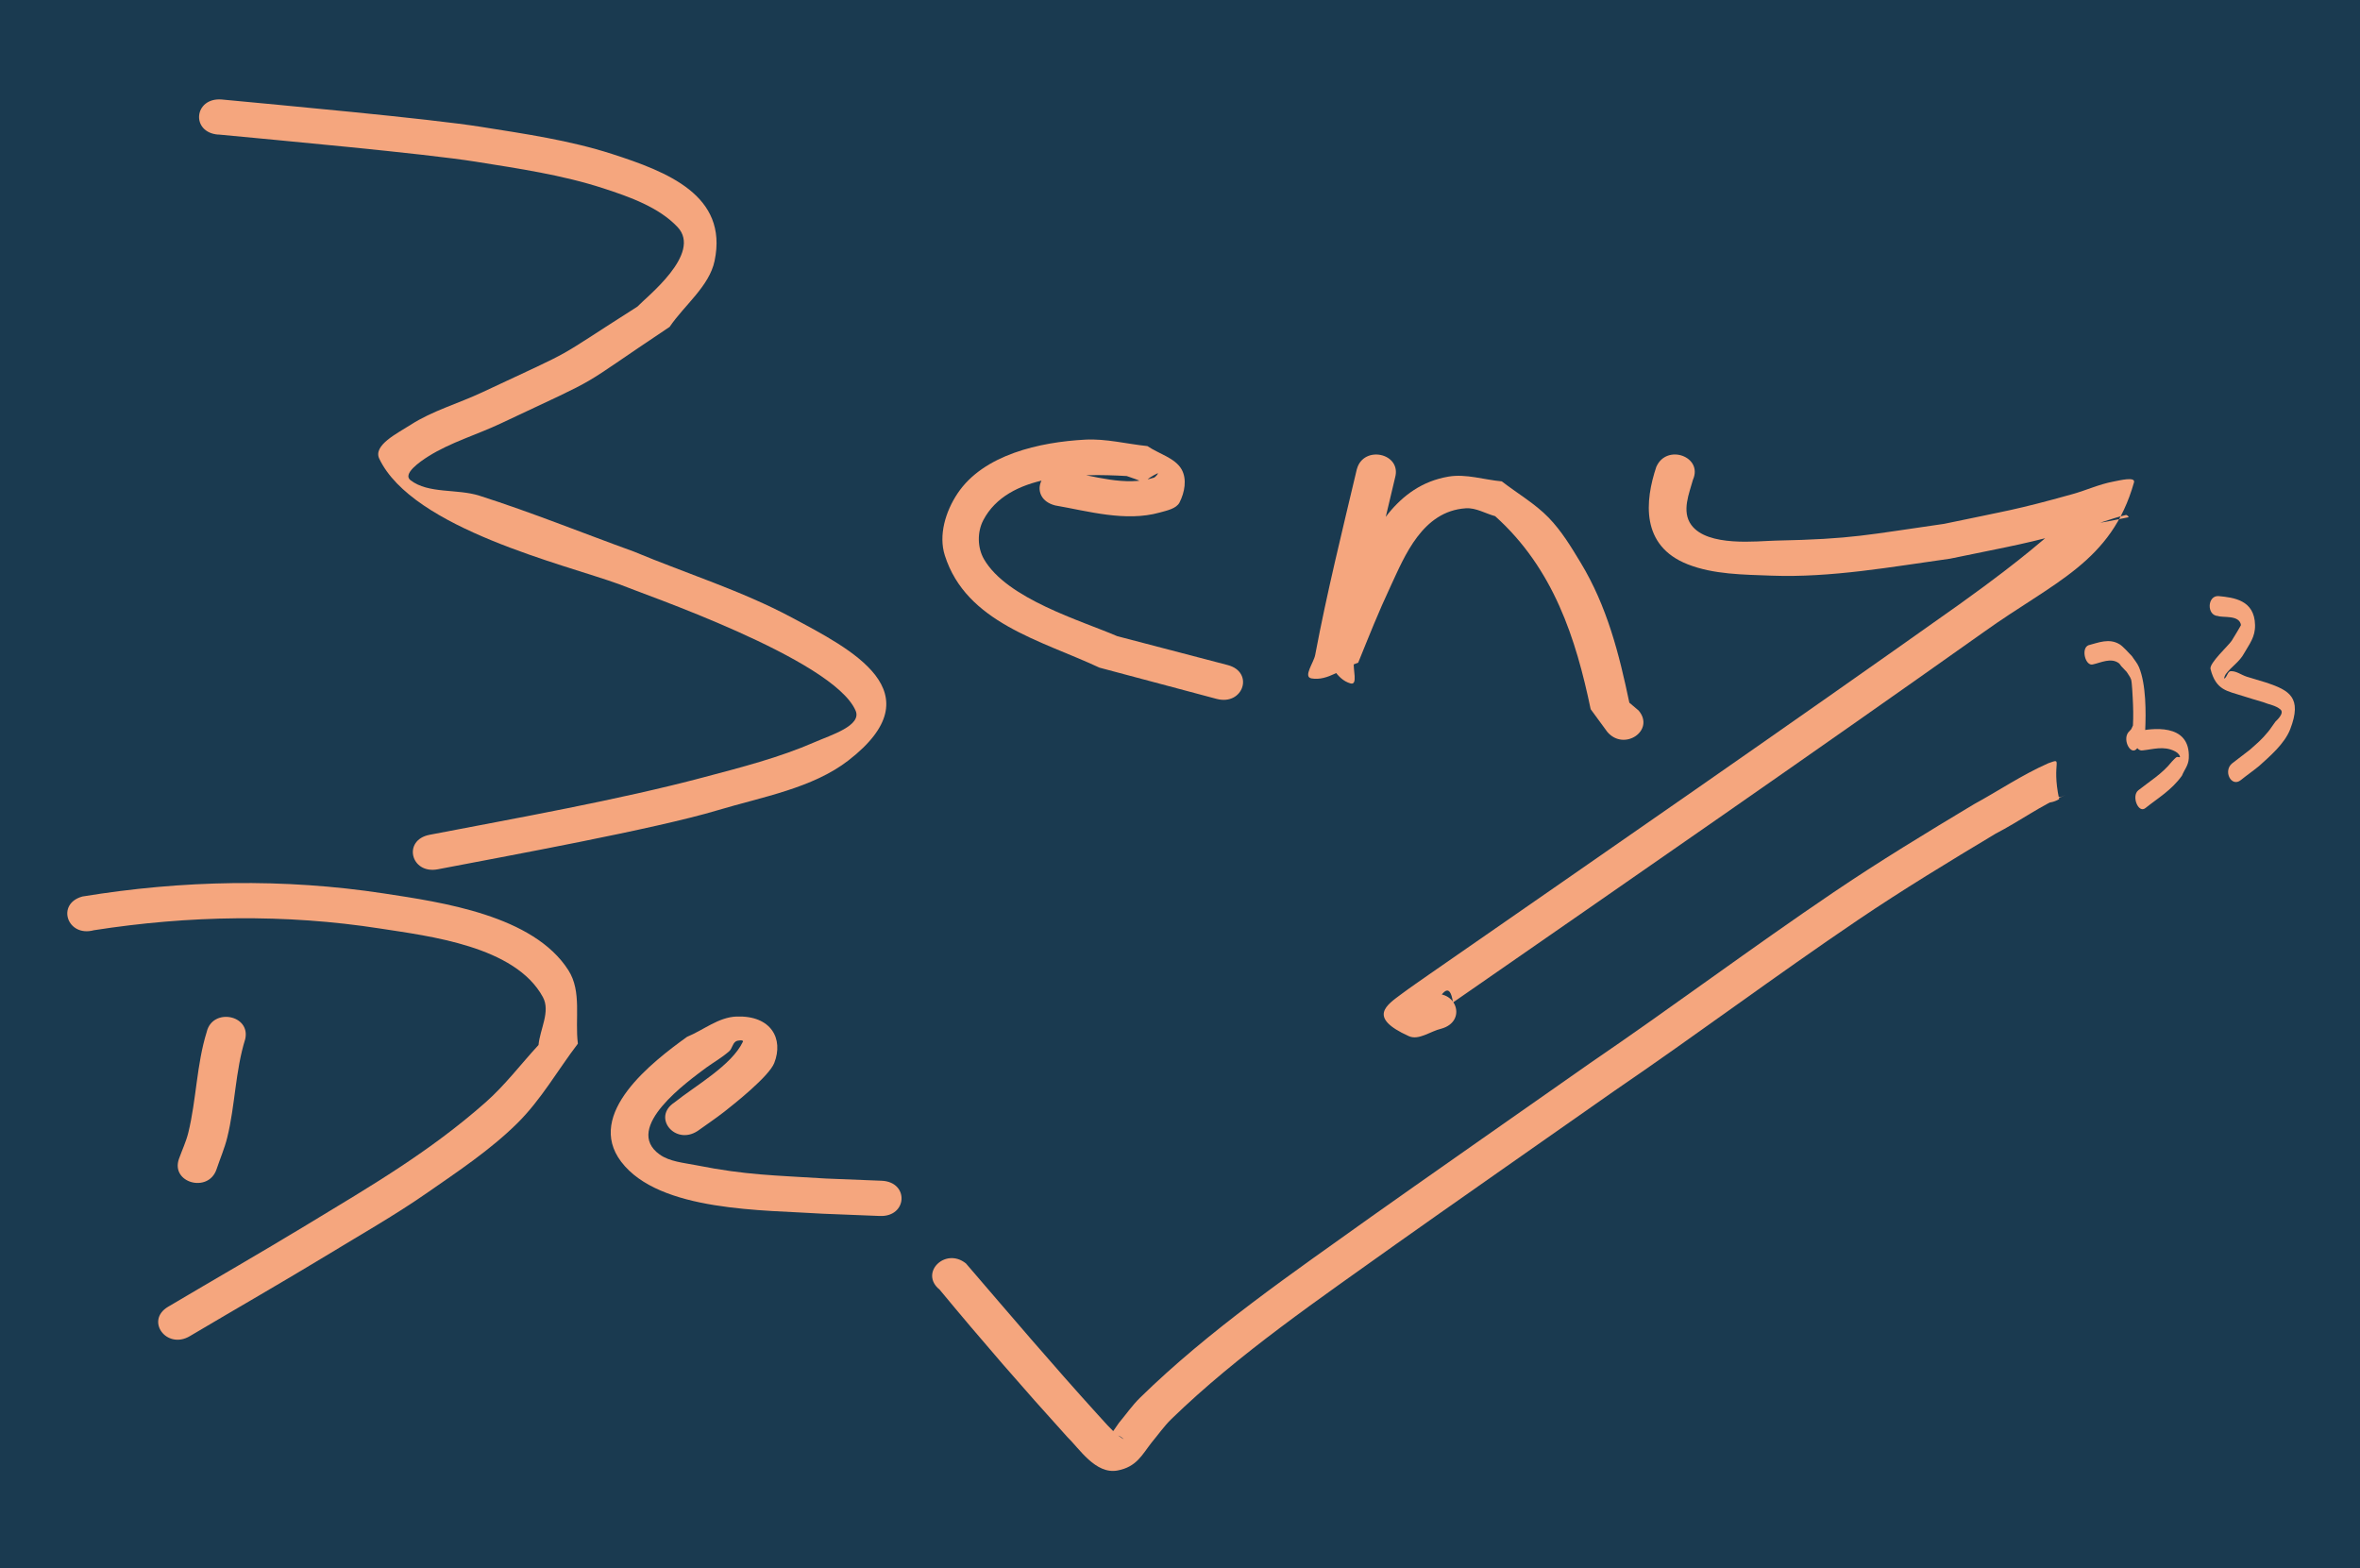 <?xml version="1.0" encoding="UTF-8" standalone="no"?>
<!-- Created with Inkscape (http://www.inkscape.org/) -->

<svg
   width="82.318mm"
   height="54.7mm"
   viewBox="0 0 82.318 54.7"
   version="1.1"
   id="svg1"
   xmlns="http://www.w3.org/2000/svg"
   xmlns:svg="http://www.w3.org/2000/svg">
  <defs
     id="defs1" />
  <g
     id="layer1"
     transform="translate(-83.892,-35.604)">
    <path
       style="fill:#1a3a50;fill-opacity:1;stroke-width:3.84;stroke-dasharray:none"
       d="M 83.892,62.954 V 35.604 h 41.159 41.159 V 62.954 90.304 H 125.052 83.892 Z"
       id="path75" />
    <g
       id="g73"
       transform="matrix(1.371,0,0,1.229,-14.237,-83.198)"
       style="fill:#f5a67e;fill-opacity:1">
      <path
         style="fill:#f5a67e;fill-opacity:1;stroke-width:0.265"
         id="path60-5"
         d="m 77.128,100.483 c 1.434,0.153 5.24,0.538 6.558,0.773 1.089,0.194 2.192,0.375 3.233,0.752 0.687,0.249 1.424,0.544 1.895,1.103 0.632,0.753 -0.797,1.986 -1.023,2.257 -2.286,1.62 -1.372,1.085 -3.952,2.434 -0.602,0.315 -1.266,0.524 -1.817,0.92 -0.338,0.243 -0.962,0.579 -0.798,0.962 0.852,1.991 4.723,3 6.102,3.562 0.557,0.26 5.449,2.116 6.017,3.589 0.164,0.426 -0.628,0.692 -1.038,0.892 -0.904,0.441 -1.881,0.719 -2.845,1.004 -2.157,0.639 -4.748,1.153 -6.956,1.627 -0.692,0.148 -0.482,1.127 0.21,0.979 v 0 c 1.719,-0.369 5.516,-1.14 7.111,-1.673 1.146,-0.383 2.422,-0.627 3.336,-1.417 2.241,-1.938 0.068,-3.154 -1.449,-4.059 -1.267,-0.756 -2.674,-1.245 -4.011,-1.868 -1.31,-0.529 -2.598,-1.112 -3.929,-1.586 -0.568,-0.202 -1.297,-0.047 -1.754,-0.44 -0.206,-0.177 0.233,-0.521 0.455,-0.677 0.563,-0.395 1.231,-0.612 1.84,-0.932 2.782,-1.462 1.777,-0.867 4.298,-2.742 0.381,-0.624 1.009,-1.154 1.144,-1.872 0.351,-1.863 -1.209,-2.531 -2.61,-3.036 -1.073,-0.386 -2.21,-0.57 -3.332,-0.769 -1.329,-0.236 -5.157,-0.623 -6.601,-0.777 -0.705,-0.059 -0.789,0.938 -0.084,0.997 z" />
      <path
         style="fill:#f5a67e;fill-opacity:1;stroke-width:0.265"
         id="path61-3"
         d="m 98.414,111.009 c 0.848,0.164 1.795,0.473 2.662,0.204 0.186,-0.058 0.427,-0.11 0.508,-0.287 0.13,-0.285 0.194,-0.66 0.052,-0.94 -0.165,-0.324 -0.579,-0.44 -0.869,-0.66 -0.528,-0.061 -1.054,-0.215 -1.585,-0.183 -1.151,0.069 -2.586,0.422 -3.247,1.529 -0.305,0.511 -0.486,1.183 -0.323,1.755 0.543,1.91 2.433,2.406 3.935,3.187 0.994,0.296 1.987,0.591 2.981,0.887 0.679,0.2 0.962,-0.76 0.283,-0.96 v 0 c -0.938,-0.274 -1.876,-0.547 -2.814,-0.821 -0.904,-0.436 -2.806,-1.056 -3.389,-2.186 -0.169,-0.328 -0.173,-0.772 -0.016,-1.106 0.623,-1.327 2.442,-1.329 3.648,-1.252 0.73,0.267 0.219,0.228 0.782,-0.076 0.045,-0.024 -0.044,0.106 -0.092,0.123 -0.717,0.262 -1.534,-0.059 -2.237,-0.176 -0.68,-0.196 -0.957,0.766 -0.277,0.962 z" />
      <path
         style="fill:#f5a67e;fill-opacity:1;stroke-width:0.265"
         id="path62-5"
         d="m 106.096,109.976 c -0.372,1.755 -0.762,3.509 -1.061,5.279 -0.037,0.22 -0.314,0.62 -0.095,0.664 0.415,0.083 0.793,-0.297 1.189,-0.445 0.292,-0.8 0.502,-1.401 0.835,-2.195 0.344,-0.821 0.798,-2.108 1.904,-2.188 0.259,-0.019 0.497,0.149 0.746,0.224 1.486,1.488 2.055,3.474 2.43,5.478 0.141,0.215 0.282,0.43 0.423,0.644 0.428,0.563 1.225,-0.043 0.797,-0.606 v 0 c -0.079,-0.074 -0.157,-0.148 -0.236,-0.223 -0.259,-1.377 -0.564,-2.731 -1.241,-3.978 -0.24,-0.443 -0.483,-0.894 -0.813,-1.274 -0.344,-0.396 -0.794,-0.686 -1.191,-1.029 -0.452,-0.045 -0.91,-0.22 -1.356,-0.135 -1.344,0.254 -1.936,1.628 -2.393,2.72 -0.343,0.82 -0.554,1.427 -0.856,2.253 0.251,0.299 0.383,0.777 0.754,0.896 0.201,0.064 0.054,-0.418 0.089,-0.626 0.295,-1.75 0.681,-3.484 1.048,-5.219 0.17,-0.687 -0.802,-0.927 -0.972,-0.24 z" />
      <path
         style="fill:#f5a67e;fill-opacity:1;stroke-width:0.265"
         id="path63-6"
         d="m 113.716,109.908 c -0.293,0.975 -0.404,2.246 0.796,2.773 0.657,0.289 1.412,0.292 2.129,0.322 1.519,0.063 3.061,-0.25 4.549,-0.482 1.658,-0.384 1.873,-0.399 3.394,-0.872 0.362,-0.112 0.709,-0.27 1.075,-0.367 0.029,-0.008 0.092,0.058 0.063,0.065 -2.963,0.704 -0.617,-0.469 -4.301,2.473 -4.47,3.536 -8.985,7.016 -13.493,10.505 -0.229,0.181 -0.463,0.357 -0.688,0.544 -0.391,0.325 -0.882,0.67 0.178,1.204 0.253,0.127 0.548,-0.141 0.822,-0.211 0.677,-0.206 0.387,-1.163 -0.291,-0.958 v 0 c -0.462,0.181 -0.883,0.184 -0.377,1.018 0.218,0.359 0.809,-1.996 0.969,-0.805 4.512,-3.492 9.03,-6.975 13.505,-10.514 1.784,-1.426 3.247,-1.98 3.821,-4.246 0.044,-0.172 -0.358,-0.059 -0.532,-0.022 -0.355,0.075 -0.683,0.245 -1.029,0.353 -1.465,0.457 -1.677,0.472 -3.271,0.845 -1.948,0.308 -2.309,0.432 -4.291,0.476 -0.449,0.01 -1.725,0.189 -2.14,-0.445 -0.255,-0.388 -0.049,-0.905 0.042,-1.283 0.263,-0.657 -0.667,-1.029 -0.929,-0.372 z" />
      <g
         id="g71-2"
         transform="rotate(-12.793,299.991,-201.03)"
         style="fill:#f5a67e;fill-opacity:1">
        <path
           style="fill:#f5a67e;fill-opacity:1;stroke-width:0.265"
           id="path65-9"
           d="m 9.97,68.422 c -0.459,0.851 -0.68,1.812 -1.089,2.683 -0.112,0.238 -0.267,0.452 -0.4,0.678 -0.355,0.613 0.512,1.114 0.866,0.502 v 0 C 9.503,72.009 9.681,71.746 9.816,71.46 10.217,70.61 10.43,69.671 10.879,68.84 11.175,68.197 10.266,67.779 9.97,68.422 Z" />
        <path
           style="fill:#f5a67e;fill-opacity:1;stroke-width:0.265"
           id="path66-1"
           d="m 7.809,64.972 c 2.448,0.126 4.847,0.62 7.117,1.567 1.155,0.482 3.237,1.244 3.603,2.813 0.103,0.443 -0.272,0.867 -0.409,1.301 -0.558,0.43 -1.076,0.919 -1.675,1.29 -1.701,1.052 -3.342,1.658 -5.196,2.379 -1.315,0.512 -2.643,0.991 -3.964,1.489 -0.662,0.25 -0.309,1.186 0.354,0.936 v 0 c 1.327,-0.501 2.663,-0.981 3.984,-1.497 0.929,-0.363 1.871,-0.699 2.776,-1.12 0.922,-0.429 1.864,-0.844 2.698,-1.427 0.748,-0.524 1.338,-1.244 2.008,-1.865 0.075,-0.695 0.43,-1.416 0.226,-2.085 -0.524,-1.719 -2.713,-2.594 -4.091,-3.164 -2.393,-0.989 -4.924,-1.505 -7.503,-1.615 -0.706,0.051 -0.634,1.049 0.072,0.998 z" />
      </g>
      <path
         style="fill:#f5a67e;fill-opacity:1;stroke-width:0.265"
         id="path67-2"
         d="m 89.323,128.764 c 0.225,-0.181 0.458,-0.354 0.676,-0.544 0.259,-0.226 1.14,-1.006 1.274,-1.385 0.242,-0.686 -0.076,-1.354 -0.959,-1.319 -0.461,0.018 -0.84,0.384 -1.26,0.576 -0.873,0.702 -2.604,2.18 -1.675,3.545 0.973,1.429 3.647,1.365 5.133,1.475 0.482,0.021 0.965,0.043 1.447,0.064 0.707,0.031 0.751,-0.969 0.044,-1 v 0 c -0.473,-0.021 -0.946,-0.042 -1.419,-0.063 -1.31,-0.093 -2.014,-0.093 -3.291,-0.376 -0.32,-0.071 -0.679,-0.101 -0.935,-0.305 -0.954,-0.759 0.736,-2.09 1.187,-2.468 0.194,-0.155 0.405,-0.289 0.582,-0.464 0.076,-0.075 0.08,-0.21 0.165,-0.276 0.049,-0.038 0.208,-0.051 0.184,0.005 -0.289,0.678 -1.215,1.252 -1.745,1.727 -0.572,0.418 0.019,1.226 0.591,0.808 z" />
      <path
         style="fill:#f5a67e;fill-opacity:1;stroke-width:0.265"
         id="path68-7"
         d="m 95.482,133.269 c 1.051,1.417 2.134,2.81 3.247,4.179 0.299,0.319 0.716,1.071 1.28,0.951 0.482,-0.103 0.618,-0.439 0.864,-0.792 0.168,-0.223 0.316,-0.464 0.505,-0.669 1.711,-1.853 3.778,-3.419 5.741,-4.984 0.732,-0.584 4.808,-3.766 5.528,-4.329 2.087,-1.588 4.103,-3.27 6.196,-4.849 1.139,-0.859 2.321,-1.659 3.506,-2.452 0.599,-0.344 1.146,-0.799 1.774,-1.095 -0.323,0.159 -0.017,0.018 -0.709,-0.72 -0.592,0.388 -0.043,1.225 0.549,0.837 v 0 c -0.207,-1.075 0.129,-1.18 -0.278,-1.018 -0.665,0.327 -1.262,0.781 -1.893,1.164 -1.205,0.807 -2.407,1.621 -3.565,2.495 -2.094,1.579 -4.109,3.262 -6.196,4.849 -0.731,0.571 -4.803,3.751 -5.542,4.34 -2.029,1.618 -4.15,3.236 -5.91,5.159 -0.202,0.22 -0.359,0.478 -0.539,0.716 -0.326,0.525 -0.153,0.181 0.114,0.448 0.037,0.037 -0.09,-0.055 -0.128,-0.09 -0.194,-0.177 -0.355,-0.392 -0.52,-0.593 -1.147,-1.409 -2.247,-2.854 -3.356,-4.293 -0.527,-0.472 -1.195,0.273 -0.668,0.745 z" />
      <g
         id="g72-0"
         transform="matrix(0.291,-0.099,0.113,0.545,99.377,88.199)"
         style="fill:#f5a67e;fill-opacity:1">
        <path
           style="fill:#f5a67e;fill-opacity:1;stroke-width:0.265"
           id="path69-9"
           d="m 63.54,61.669 c 0.618,0.032 1.574,-0.077 2.101,0.33 0.058,0.045 0.085,0.12 0.134,0.175 0.107,0.122 0.222,0.238 0.333,0.357 0.073,0.145 0.19,0.276 0.219,0.436 0.024,0.135 -0.19,0.833 -0.211,0.904 -0.138,0.474 -0.29,0.917 -0.506,1.361 -0.296,0.217 -0.127,0.122 -0.515,0.268 -0.64,0.301 -0.214,1.207 0.426,0.906 v 0 c 0.752,-0.391 0.423,-0.141 0.991,-0.742 0.408,-0.862 0.951,-2.232 0.693,-3.175 -0.065,-0.238 -0.245,-0.428 -0.367,-0.642 -0.18,-0.192 -0.552,-0.612 -0.772,-0.754 -0.74,-0.477 -1.733,-0.4 -2.567,-0.424 -0.707,0.028 -0.668,1.028 0.04,1 z" />
        <path
           style="fill:#f5a67e;fill-opacity:1;stroke-width:0.265"
           id="path70-3"
           d="m 65.941,66.589 c 0.848,0.1 1.791,0.083 2.569,0.5 0.144,0.077 0.319,0.183 0.351,0.343 0.019,0.093 -0.191,-0.029 -0.284,-0.013 -0.159,0.028 -0.309,0.097 -0.463,0.145 -1.05,0.462 -2.188,0.627 -3.292,0.901 -0.687,0.171 -0.445,1.142 0.242,0.971 v 0 c 1.212,-0.304 2.465,-0.477 3.6,-1.036 0.295,-0.247 0.717,-0.395 0.885,-0.742 0.854,-1.755 -2.66,-2.009 -3.56,-2.07 -0.707,-0.034 -0.755,0.966 -0.049,1 z" />
      </g>
      <path
         style="fill:#f5a67e;fill-opacity:1;stroke-width:0.127"
         id="path71-6"
         d="m 127.998,114.147 c 0.136,0.058 0.549,-0.039 0.591,0.258 0.001,0.009 -0.199,0.383 -0.238,0.448 -0.076,0.131 -0.574,0.635 -0.537,0.799 0.139,0.617 0.439,0.624 0.81,0.762 0.177,0.066 0.356,0.12 0.534,0.181 0.144,0.068 0.306,0.086 0.433,0.204 0.12,0.11 -0.116,0.334 -0.123,0.344 -0.065,0.093 -0.12,0.198 -0.187,0.288 -0.177,0.24 -0.272,0.32 -0.47,0.517 -0.146,0.131 -0.298,0.25 -0.445,0.381 -0.241,0.216 -0.022,0.693 0.219,0.476 v 0 c 0.152,-0.137 0.311,-0.259 0.463,-0.398 0.261,-0.264 0.649,-0.628 0.793,-1.044 0.315,-0.91 -0.033,-1.104 -0.588,-1.318 -0.173,-0.058 -0.346,-0.114 -0.519,-0.175 -0.137,-0.049 -0.269,-0.168 -0.41,-0.155 -0.071,0.006 -0.089,0.162 -0.153,0.206 -0.028,0.019 0.01,-0.09 0.031,-0.122 0.145,-0.218 0.351,-0.347 0.472,-0.602 0.129,-0.253 0.279,-0.451 0.273,-0.791 -0.012,-0.712 -0.541,-0.781 -0.928,-0.823 -0.287,-0.021 -0.308,0.544 -0.021,0.565 z" />
    </g>
  </g>
</svg>
